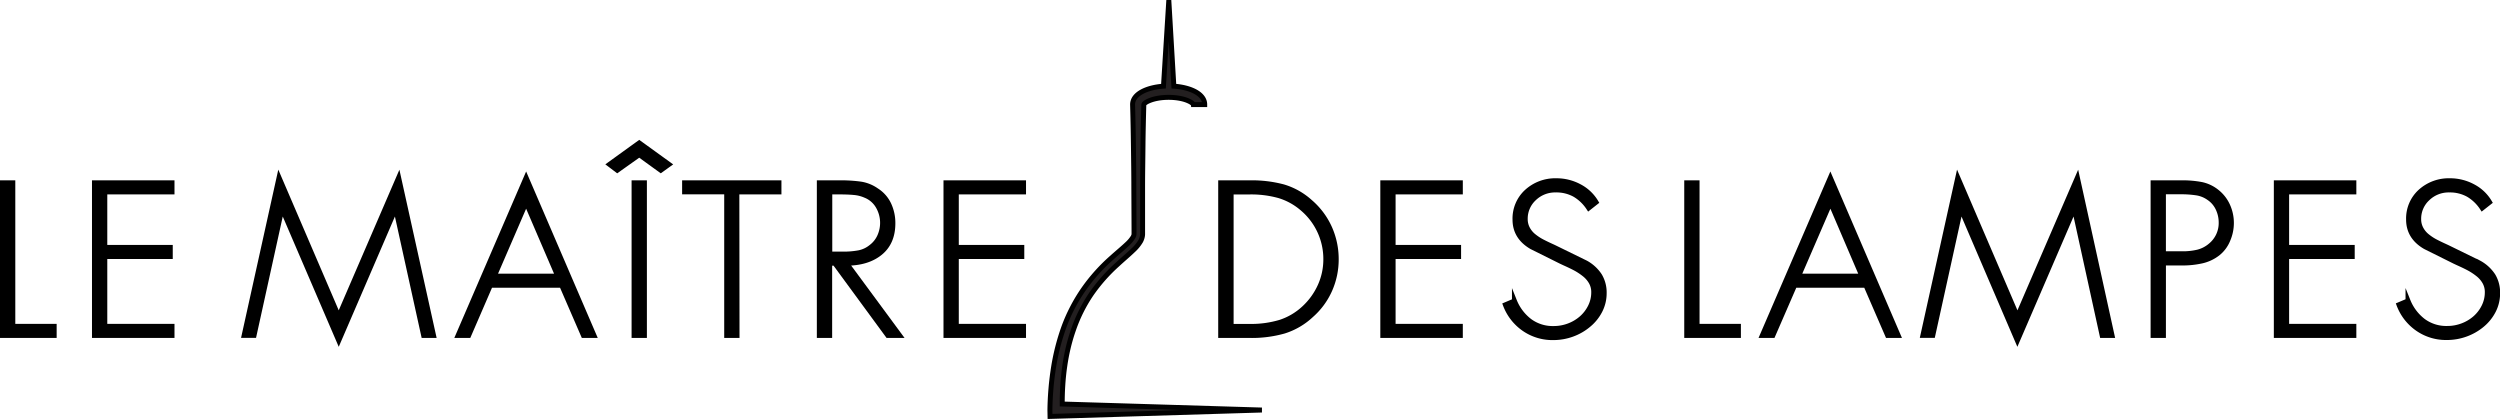 <svg xmlns="http://www.w3.org/2000/svg" viewBox="0 0 1009.68 169.21"><defs><style>.cls-1,.cls-2{stroke:#000;stroke-miterlimit:10;stroke-width:2px;}.cls-2{fill:#231f20;}</style></defs><title>Asset 1</title><g id="Layer_2" data-name="Layer 2"><g id="Layer_1-2" data-name="Layer 1"><path class="cls-1" d="M5.18,131.81h16.7v3.68H1V73.83H5.18Z"/><path class="cls-1" d="M42.33,77.51V99.92H68.77v3.68H42.33v28.21H69.47v3.68H38.15V73.83H69.47v3.68Z"/><path class="cls-1" d="M159.86,84.46h-.17l-22.88,53.08L114,84.46h-.17l-11.23,51h-4l14.1-63.71,24.1,56.11L161,71.78l14.1,63.71h-4Z"/><path class="cls-1" d="M198.05,115.21l-8.78,20.28H185l27.49-63.71,27.41,63.71h-4.26l-8.79-20.28Zm14.44-33.45-12.87,29.77h25.66Z"/><path class="cls-1" d="M258.17,57.72l12,8.67-3.3,2.37-8.7-6.3-8.88,6.3-3.13-2.37Zm2.09,77.77h-4.18V73.83h4.18Z"/><path class="cls-1" d="M297.67,135.49h-4.18v-58h-17V73.83h38.11v3.68h-17Z"/><path class="cls-1" d="M363.35,135.49h-4.78L337.16,106.3h-2.08v29.19H330.9V73.83h8.18a57.91,57.91,0,0,1,8.61.53A15.18,15.18,0,0,1,354,76.94a13.39,13.39,0,0,1,5,5.68,17.7,17.7,0,0,1,1.61,7.57q0,7.77-5.13,11.94t-13.66,4.17Zm-23-32.87a33.67,33.67,0,0,0,6.57-.54,11.39,11.39,0,0,0,4.92-2.33,11.05,11.05,0,0,0,3.43-4.29,13.22,13.22,0,0,0-.61-12.1,10.33,10.33,0,0,0-5.17-4.46A14.39,14.39,0,0,0,345,77.76q-2.56-.26-7.18-.25h-2.69v25.11Z"/><path class="cls-1" d="M386.23,77.51V99.92h26.45v3.68H386.23v28.21h27.15v3.68H382.05V73.83h31.33v3.68Z"/><path class="cls-1" d="M493,73.83h11.84a49.33,49.33,0,0,1,13.52,1.64,28.22,28.22,0,0,1,10.83,6.13A30,30,0,0,1,537,92.07a30.82,30.82,0,0,1,2.66,12.67,30.32,30.32,0,0,1-2.57,12.31,29.4,29.4,0,0,1-7.53,10.26,28.46,28.46,0,0,1-11,6.42,47.58,47.58,0,0,1-13.74,1.76H493Zm11.75,58a41.05,41.05,0,0,0,12.27-1.67,25.8,25.8,0,0,0,9.74-5.77,27.79,27.79,0,0,0,6.44-9,26,26,0,0,0,2.26-10.59A26.64,26.64,0,0,0,526,84.22,25.75,25.75,0,0,0,516.49,79a42.23,42.23,0,0,0-11.7-1.47h-7.57v54.3Z"/><path class="cls-1" d="M562.64,77.51V99.92h26.45v3.68H562.64v28.21h27.15v3.68H558.47V73.83h31.32v3.68Z"/><path class="cls-1" d="M641.64,84a17.13,17.13,0,0,0-5.61-5.4,15.23,15.23,0,0,0-7.7-1.88,12.2,12.2,0,0,0-8.79,3.44A11.14,11.14,0,0,0,616,88.47a8.11,8.11,0,0,0,1,4,9.58,9.58,0,0,0,2.57,3,20.15,20.15,0,0,0,3.35,2.17q1.73.9,4.43,2.12l.52.25,12.53,6.13a15.62,15.62,0,0,1,5.66,5.2,13.24,13.24,0,0,1,1.82,7.07,15.38,15.38,0,0,1-1.65,7,18.07,18.07,0,0,1-4.57,5.73A21.77,21.77,0,0,1,635,135a22.25,22.25,0,0,1-7.7,1.35,20.07,20.07,0,0,1-11.83-3.6,20.54,20.54,0,0,1-7.48-9.65l3.65-1.55a19.19,19.19,0,0,0,6.18,8.13,15.65,15.65,0,0,0,9.66,3,17.08,17.08,0,0,0,6.13-1.11,16.65,16.65,0,0,0,5.18-3.1,15.12,15.12,0,0,0,3.56-4.7,12.82,12.82,0,0,0,1.31-5.65,8.21,8.21,0,0,0-1-4.13,11,11,0,0,0-2.74-3.19,25,25,0,0,0-3.56-2.37q-1.87-1-4.66-2.25l-1.22-.57-11.83-5.89c-4.52-2.61-6.78-6.3-6.78-11a14.66,14.66,0,0,1,4.69-11.24A17.06,17.06,0,0,1,628.59,73a19.48,19.48,0,0,1,9.31,2.33,16.87,16.87,0,0,1,6.7,6.34Z"/><path class="cls-1" d="M685.4,131.81h16.7v3.68H681.22V73.83h4.18Z"/><path class="cls-1" d="M724.81,115.21,716,135.49h-4.26l27.49-63.71,27.4,63.71h-4.26l-8.79-20.28Zm14.44-33.45-12.88,29.77H752Z"/><path class="cls-1" d="M837.82,84.46h-.17l-22.89,53.08L792,84.46h-.17l-11.23,51h-4l14.1-63.71,24.09,56.11L839,71.78,853,135.49h-4Z"/><path class="cls-1" d="M873.75,135.49h-4.18V73.83h11.58a40.4,40.4,0,0,1,8,.69,14.69,14.69,0,0,1,6.14,2.91,15,15,0,0,1,4.43,5.68,16.9,16.9,0,0,1,1.48,7,17.21,17.21,0,0,1-1.43,6.79,13.39,13.39,0,0,1-4,5.4,16.31,16.31,0,0,1-6.44,3.07,35.91,35.91,0,0,1-8.17.85h-7.4Zm7.57-33a26.32,26.32,0,0,0,6.39-.69,12.68,12.68,0,0,0,5.09-2.66,11.7,11.7,0,0,0,4.27-9.24,13.08,13.08,0,0,0-1.27-5.68,10.54,10.54,0,0,0-3.69-4.3,11.64,11.64,0,0,0-4.87-2,41.17,41.17,0,0,0-6.62-.45h-6.87v25Z"/><path class="cls-1" d="M923.51,77.51V99.92H950v3.68H923.51v28.21h27.15v3.68H919.34V73.83h31.32v3.68Z"/><path class="cls-1" d="M1002.51,84a17.13,17.13,0,0,0-5.61-5.4,15.23,15.23,0,0,0-7.7-1.88,12.2,12.2,0,0,0-8.79,3.44,11.14,11.14,0,0,0-3.57,8.34,8.11,8.11,0,0,0,1,4,9.58,9.58,0,0,0,2.57,3,20.15,20.15,0,0,0,3.35,2.17c1.16.6,2.63,1.31,4.43,2.12l.52.25,12.53,6.13a15.62,15.62,0,0,1,5.66,5.2,13.24,13.24,0,0,1,1.82,7.07,15.38,15.38,0,0,1-1.65,7,18.07,18.07,0,0,1-4.57,5.73,21.77,21.77,0,0,1-6.61,3.8,22.25,22.25,0,0,1-7.7,1.35,20.09,20.09,0,0,1-11.83-3.6,20.54,20.54,0,0,1-7.48-9.65l3.65-1.55a19.19,19.19,0,0,0,6.18,8.13,15.65,15.65,0,0,0,9.66,3,17.08,17.08,0,0,0,6.13-1.11,16.65,16.65,0,0,0,5.18-3.1,15.12,15.12,0,0,0,3.56-4.7,12.82,12.82,0,0,0,1.31-5.65,8.21,8.21,0,0,0-1-4.13,10.82,10.82,0,0,0-2.74-3.19,25,25,0,0,0-3.56-2.37q-1.87-1-4.66-2.25l-1.22-.57-11.83-5.89c-4.52-2.61-6.78-6.3-6.78-11a14.66,14.66,0,0,1,4.69-11.24A17.06,17.06,0,0,1,989.46,73a19.48,19.48,0,0,1,9.31,2.33,16.8,16.8,0,0,1,6.7,6.34Z"/><path class="cls-2" d="M429,163.17c0-10.13,1.17-20.29,4.49-29.8a61.28,61.28,0,0,1,7.19-14.5,68.36,68.36,0,0,1,10.78-12.19c2-1.87,4.14-3.62,6.24-5.65a15.89,15.89,0,0,0,3-3.67,7.09,7.09,0,0,0,.52-1.29,5.74,5.74,0,0,0,.24-1.43V92.45l0-16.74c0-5.57.11-11.15.16-16.73s.19-11.15.34-16.73h0c.13-.85,3.8-2.93,10-2.93,6.6,0,9.92,2.25,10,2.92h4.59c0-4.44-6-7-12.46-7.43L472.05.06l-2.16,34.75c-6.49.46-12.47,3-12.47,7.43.16,5.59.27,11.16.34,16.74s.16,11.16.16,16.73L458,92.45v2a1.83,1.83,0,0,1-.1.63,4.2,4.2,0,0,1-.27.64,13.22,13.22,0,0,1-2.33,2.78c-1.93,1.83-4.12,3.62-6.21,5.51a72,72,0,0,0-11.44,12.74A68.07,68.07,0,0,0,429.7,132a90.27,90.27,0,0,0-4.24,16.6,121.34,121.34,0,0,0-1.43,17h0l.05,2.58,2.45-.07,83.11-2.51Z"/></g></g></svg>